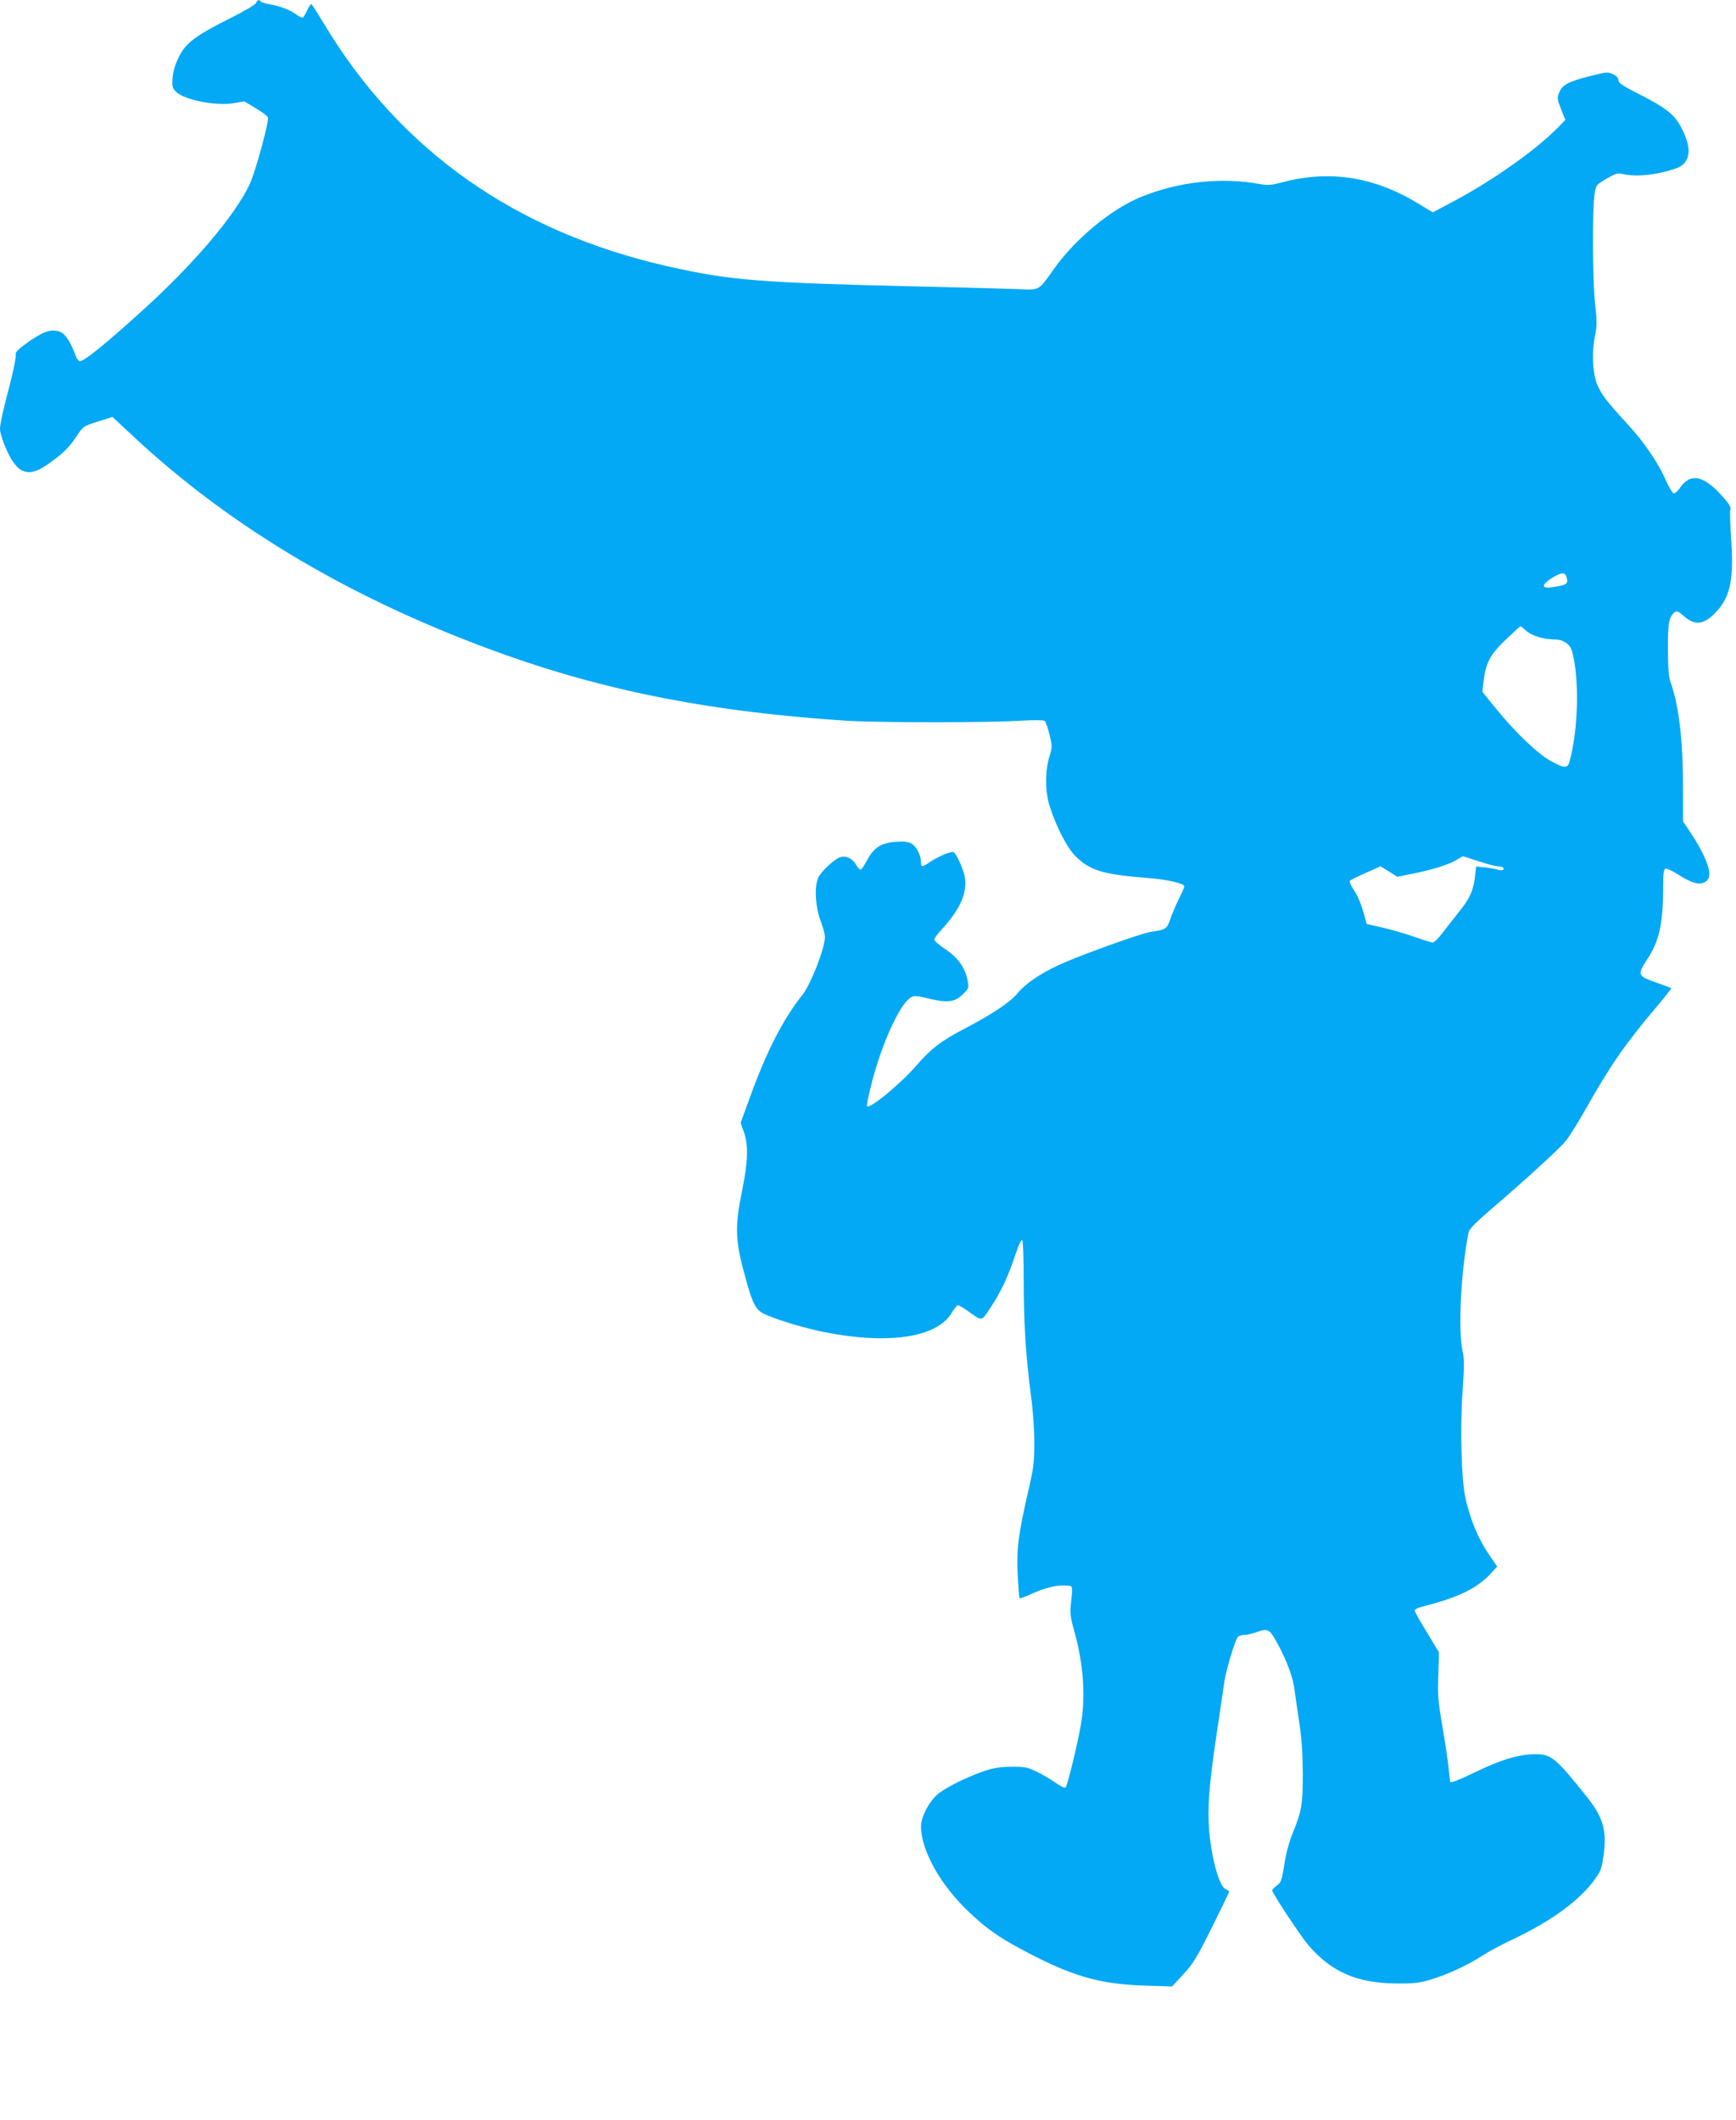 <?xml version="1.0" standalone="no"?>
<!DOCTYPE svg PUBLIC "-//W3C//DTD SVG 20010904//EN"
 "http://www.w3.org/TR/2001/REC-SVG-20010904/DTD/svg10.dtd">
<svg version="1.0" xmlns="http://www.w3.org/2000/svg"
 width="1048pt" height="1280pt" viewBox="0 0 1048 1280"
 preserveAspectRatio="xMidYMid meet">
<g transform="translate(0,1280) scale(0.1,-0.1)"
fill="#03a9f4" stroke="none">
<path d="M1546 12782 c-4 -10 -68 -48 -158 -93 -208 -104 -267 -149 -309 -234
-22 -45 -34 -86 -37 -125 -4 -52 -2 -61 21 -84 49 -49 239 -87 347 -69 l65 11
68 -41 c38 -22 71 -47 74 -55 9 -23 -75 -331 -111 -407 -89 -188 -340 -483
-649 -762 -225 -204 -348 -303 -374 -303 -7 0 -18 11 -23 25 -35 93 -64 138
-96 151 -53 22 -103 5 -212 -74 -46 -34 -61 -51 -57 -63 3 -10 -10 -78 -28
-151 -49 -186 -67 -269 -67 -299 0 -14 11 -53 24 -87 69 -176 136 -211 252
-133 93 62 140 107 185 175 41 63 41 63 130 91 l88 28 117 -109 c605 -567
1354 -1007 2259 -1329 626 -222 1257 -344 2055 -396 192 -12 854 -12 1050 0
80 5 140 4 147 -1 6 -5 19 -43 29 -83 17 -72 17 -76 -2 -137 -26 -87 -25 -212
4 -299 42 -128 106 -251 158 -301 87 -84 164 -107 429 -128 120 -9 225 -33
225 -51 0 -5 -15 -40 -34 -77 -18 -37 -41 -91 -51 -120 -19 -59 -28 -65 -115
-77 -62 -9 -434 -143 -563 -203 -111 -52 -197 -111 -244 -168 -45 -55 -154
-127 -320 -214 -142 -74 -202 -120 -294 -226 -98 -112 -277 -259 -295 -242 -3
3 7 55 22 114 59 245 171 495 239 540 23 15 31 15 119 -6 111 -26 154 -19 204
33 32 33 32 34 22 85 -16 74 -61 135 -136 184 -35 23 -64 48 -64 56 0 7 20 34
44 60 111 120 156 221 141 315 -9 50 -52 146 -69 153 -16 6 -94 -27 -143 -61
-47 -31 -53 -31 -53 0 0 40 -26 92 -54 110 -20 13 -42 16 -95 13 -89 -5 -136
-34 -177 -112 -16 -31 -33 -56 -39 -56 -5 0 -18 14 -27 30 -21 37 -58 55 -93
46 -32 -8 -111 -79 -133 -120 -27 -50 -21 -175 11 -262 15 -39 27 -84 27 -100
0 -67 -85 -286 -135 -349 -116 -145 -216 -340 -313 -607 l-61 -167 20 -55 c28
-80 25 -179 -12 -359 -46 -229 -41 -302 32 -559 34 -120 54 -155 98 -178 61
-30 212 -78 336 -105 399 -86 710 -44 800 109 15 25 32 46 38 46 7 0 35 -16
62 -36 88 -63 78 -65 141 32 60 91 103 185 148 322 15 45 32 80 37 76 5 -3 9
-107 9 -235 0 -265 12 -455 42 -689 14 -100 22 -218 22 -300 0 -122 -4 -153
-42 -315 -56 -247 -66 -333 -58 -490 4 -71 9 -131 11 -134 3 -2 35 10 72 27
79 36 156 55 210 50 42 -3 40 6 27 -120 -5 -45 -1 -77 20 -150 57 -202 71
-398 41 -571 -21 -121 -81 -367 -92 -378 -5 -5 -28 6 -58 27 -28 20 -79 50
-115 68 -59 28 -74 31 -155 30 -69 0 -107 -7 -165 -26 -120 -42 -251 -109
-292 -151 -49 -51 -88 -131 -88 -182 0 -146 118 -356 291 -519 99 -94 175
-148 299 -215 312 -169 479 -219 765 -228 l161 -5 67 73 c59 63 82 100 173
283 57 115 104 212 104 216 0 4 -10 11 -23 17 -37 17 -82 181 -97 348 -12 140
-1 280 45 589 20 133 40 273 46 311 10 71 63 249 82 273 5 6 22 12 37 12 15 0
47 7 70 15 76 27 82 24 132 -67 55 -99 95 -207 103 -280 4 -29 16 -116 28
-193 15 -100 21 -189 22 -310 0 -188 -7 -230 -62 -363 -21 -52 -40 -124 -50
-189 -15 -95 -19 -107 -45 -126 -15 -11 -28 -24 -28 -29 0 -16 171 -275 217
-329 139 -163 294 -231 533 -233 104 -1 138 3 205 23 101 30 223 86 314 145
39 25 118 68 177 95 237 112 405 234 500 363 37 51 43 67 54 143 22 153 -1
234 -103 361 -187 234 -212 254 -309 254 -98 0 -208 -33 -366 -110 -93 -45
-144 -65 -147 -57 -2 7 -6 44 -10 82 -3 39 -20 151 -37 250 -27 159 -30 196
-25 315 l4 135 -73 121 c-41 66 -74 126 -74 132 0 6 19 16 43 22 223 56 339
113 423 208 l32 35 -54 80 c-61 90 -106 200 -136 326 -26 116 -35 424 -18 661
10 145 10 187 -1 235 -28 125 -9 490 37 717 4 18 44 59 132 135 206 176 414
366 455 416 20 25 75 112 121 194 142 253 238 392 419 606 55 65 98 119 96
121 -2 2 -39 16 -81 31 -127 45 -127 46 -58 153 67 105 90 211 90 418 0 88 3
116 14 120 7 3 42 -13 76 -35 96 -62 153 -71 182 -27 25 37 -17 146 -111 287
l-41 61 0 210 c0 279 -25 489 -74 627 -12 32 -16 84 -17 190 -1 156 5 195 29
224 21 23 29 22 68 -13 61 -53 110 -52 172 4 105 96 131 203 113 459 -6 89 -9
171 -5 182 4 15 -10 37 -51 82 -112 125 -191 139 -254 47 -13 -19 -30 -34 -38
-32 -7 2 -29 38 -47 80 -46 105 -128 225 -231 338 -128 139 -161 183 -186 247
-26 70 -30 195 -9 292 11 54 11 82 -1 190 -15 136 -17 578 -2 666 8 48 11 51
71 86 56 32 67 36 100 28 61 -14 146 -10 239 11 103 25 130 40 149 85 18 44 5
108 -39 190 -40 75 -93 116 -254 198 -97 49 -123 66 -123 83 0 13 -11 26 -33
36 -31 15 -39 14 -137 -11 -133 -34 -167 -52 -187 -99 -14 -34 -13 -39 11
-101 l26 -65 -38 -39 c-136 -140 -398 -326 -646 -457 l-116 -62 -93 56 c-265
160 -532 201 -818 125 -65 -17 -85 -19 -134 -10 -234 43 -494 14 -722 -80
-177 -74 -389 -249 -518 -429 -100 -140 -84 -131 -227 -125 -68 2 -325 10
-573 15 -983 23 -1155 37 -1528 121 -924 208 -1622 700 -2082 1467 -37 61 -70
114 -75 117 -4 2 -15 -14 -25 -36 -10 -22 -22 -42 -27 -45 -4 -3 -23 6 -40 19
-36 27 -99 51 -165 62 -24 4 -45 11 -49 16 -9 14 -22 10 -28 -9z m7908 -3458
c18 -48 9 -56 -86 -69 -67 -10 -63 17 8 60 46 28 69 31 78 9z m-239 -333 c33
-29 105 -51 166 -51 57 0 98 -28 110 -74 43 -160 38 -454 -13 -653 -13 -53
-28 -55 -111 -10 -77 40 -214 170 -329 311 l-89 109 6 56 c14 122 40 170 144
268 42 40 78 72 80 73 2 0 18 -13 36 -29z m-287 -1391 c50 -16 101 -30 114
-30 27 0 40 -8 33 -21 -3 -4 -18 -4 -33 1 -15 4 -50 11 -79 14 l-52 5 -6 -57
c-10 -87 -32 -137 -99 -219 -33 -42 -79 -100 -101 -129 -22 -29 -47 -53 -55
-54 -8 0 -58 15 -110 34 -52 18 -139 44 -192 56 l-98 22 -11 42 c-21 78 -40
125 -69 168 -16 24 -25 47 -21 51 5 5 49 27 97 48 l88 39 51 -31 50 -32 90 18
c115 22 232 59 270 85 17 11 33 20 37 20 4 0 47 -13 96 -30z"/>
</g>
</svg>
